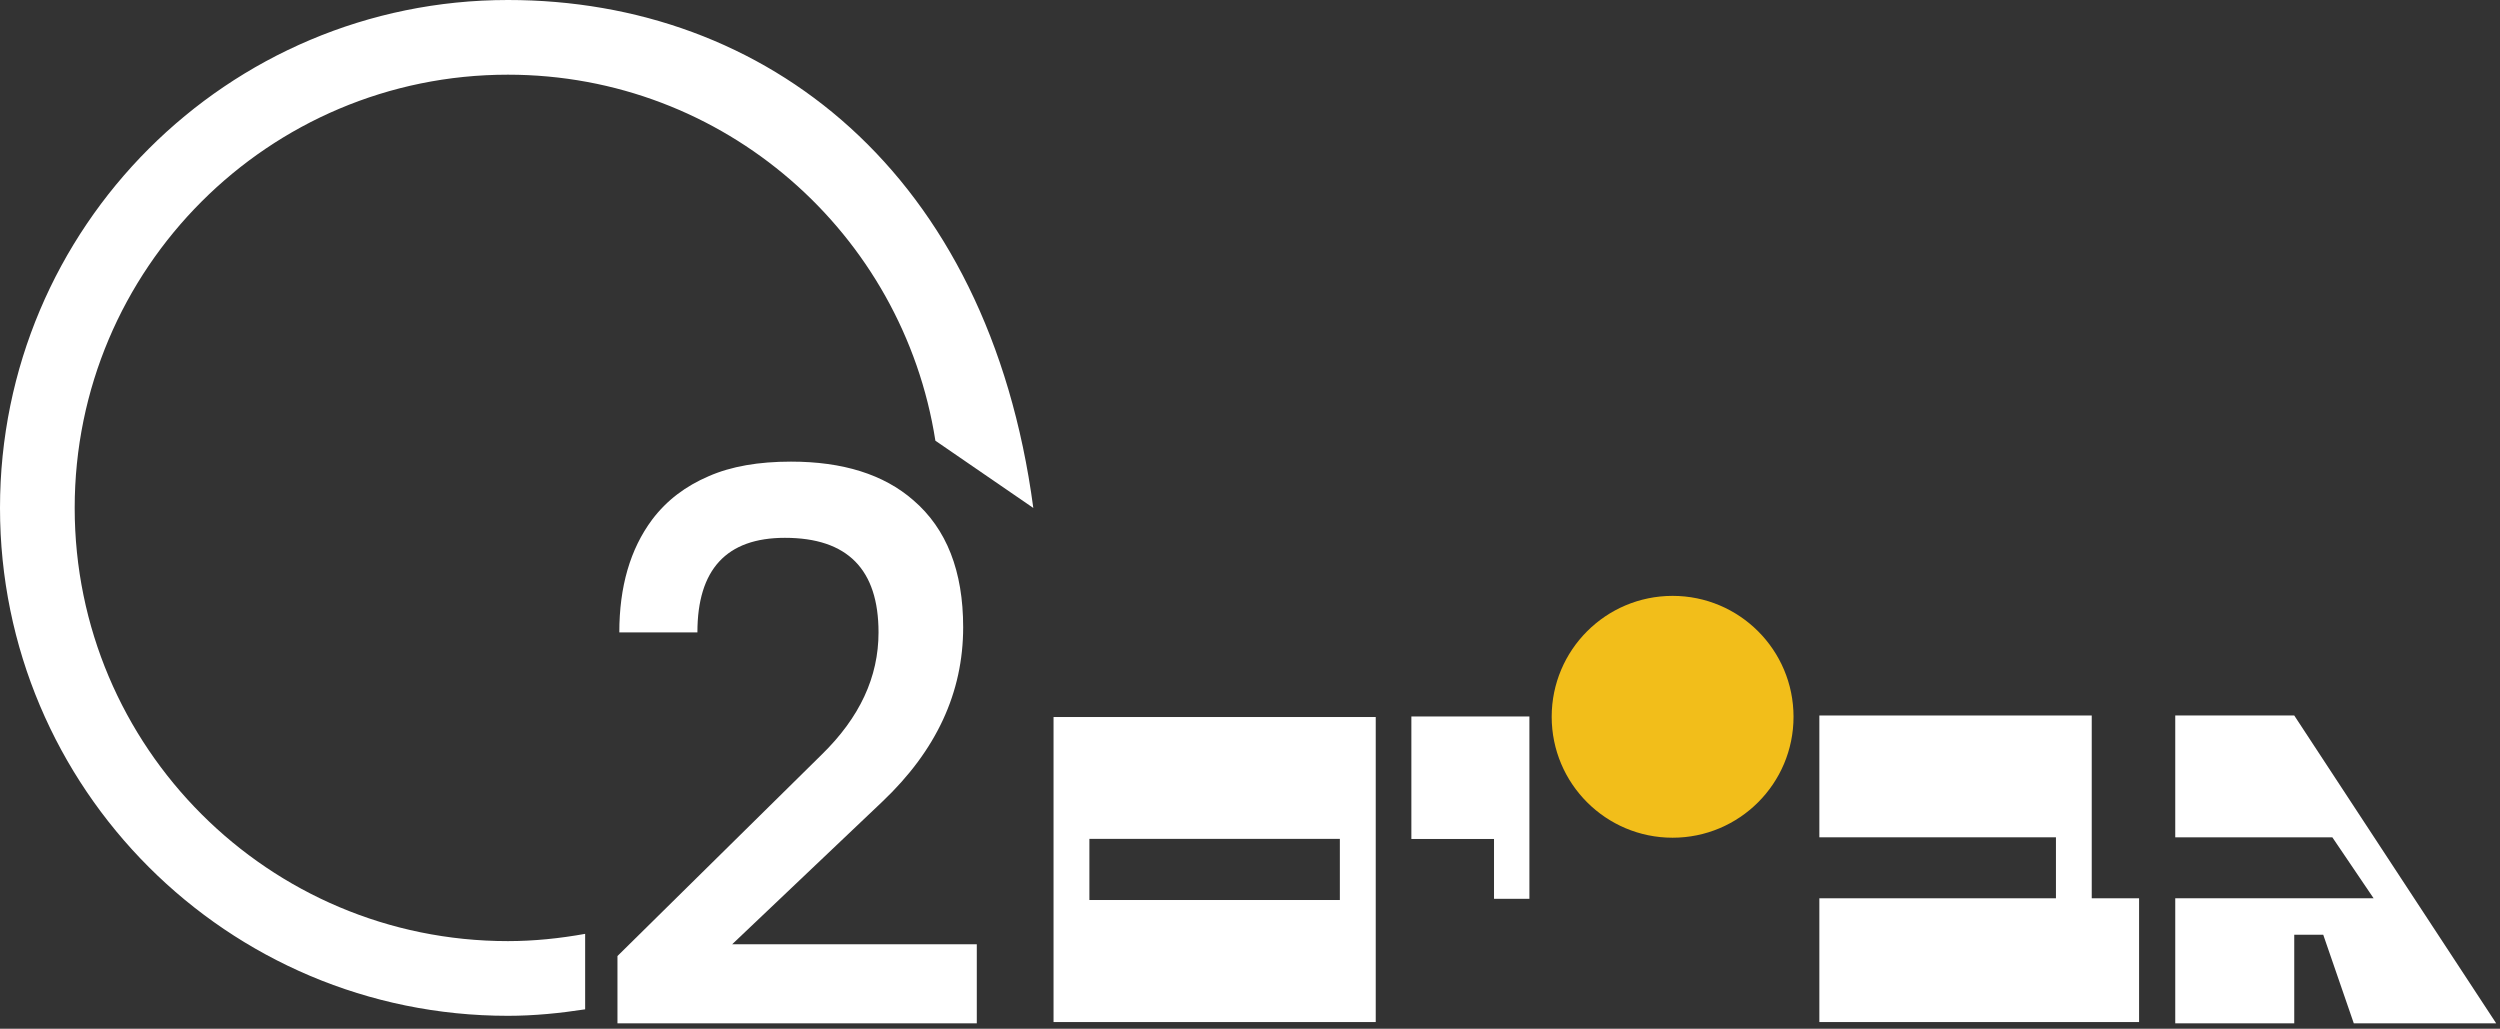<svg width="209" height="86" viewBox="0 0 209 86" fill="none" xmlns="http://www.w3.org/2000/svg">
<rect x="0" y="0" width="209" height="86" fill="#333333" stroke="none"/>
<path d="M86.384 42.461C82.638 14.361 64.003 0 42.461 0C19.009 0 0 19.012 0 42.461C0 65.91 19.012 84.922 42.461 84.922C44.66 84.922 46.805 84.703 48.918 84.38V78.07C46.819 78.447 44.669 78.677 42.461 78.677C22.458 78.677 6.244 62.462 6.244 42.461C6.244 22.46 22.46 6.244 42.461 6.244C60.547 6.244 75.491 19.516 78.198 36.842L86.381 42.463L86.384 42.461Z" fill="white"/>
<path d="M81.66 85.548V78.94H61.21L73.756 67.025C78.278 62.738 80.521 57.9 80.521 52.435C80.521 47.755 79.144 44.215 76.353 41.817C73.874 39.654 70.453 38.592 66.127 38.592C63.414 38.592 61.132 38.985 59.246 39.811C57.318 40.638 55.747 41.817 54.527 43.429C52.679 45.907 51.775 49.052 51.775 52.867H58.303C58.303 47.597 60.742 44.962 65.618 44.962C70.848 44.962 73.445 47.597 73.445 52.867C73.445 56.603 71.871 59.986 68.688 63.092L51.62 79.924V85.548H81.665H81.66Z" fill="white"/>
<path d="M117.991 59.897H127.858V75.14H124.9V70.138H117.991V59.897Z" fill="white"/>
<path d="M91.073 70.129H112.012V75.241H91.073V70.129ZM88.076 85.443H115.011V59.943H88.076V85.443Z" fill="white"/>
<path d="M181.851 59.815V69.999H194.983L198.434 75.097H181.851V85.548H191.799V78.146H194.223L196.776 85.548H208.68L191.799 59.815H181.851Z" fill="white"/>
<path d="M139.83 70.033C145.412 70.033 149.939 65.506 149.939 59.924C149.939 54.342 145.414 49.815 139.83 49.815C134.246 49.815 129.721 54.342 129.721 59.924C129.721 65.506 134.248 70.033 139.83 70.033Z" fill="#F2BE1A"/>
<path d="M152.098 59.815V69.999H171.877V75.097H152.098V85.443H178.827V75.097H174.869V59.815H152.098Z" fill="white"/>
</svg>
